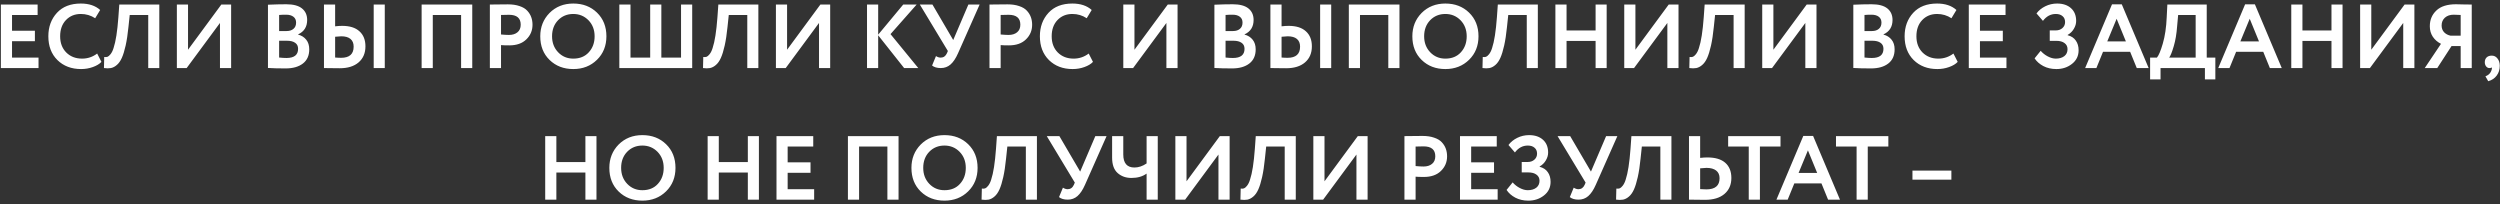<?xml version="1.0" encoding="UTF-8"?> <svg xmlns="http://www.w3.org/2000/svg" width="551" height="45" viewBox="0 0 551 45" fill="none"><rect x="0" y="0" width="551" height="45" fill="#333333" stroke="none"/> <path d="M8.492 15H0.192V1H8.292V3.3H2.652V6.78H7.692V9.08H2.652V12.7H8.492V15ZM21.416 11.8L22.356 13.64C21.916 14.107 21.282 14.487 20.456 14.78C19.642 15.073 18.782 15.22 17.876 15.22C15.742 15.22 14.002 14.56 12.656 13.24C11.322 11.92 10.656 10.173 10.656 8C10.656 5.92 11.289 4.193 12.556 2.82C13.809 1.46 15.562 0.78 17.816 0.78C19.602 0.78 21.023 1.253 22.076 2.2L20.976 4.02C20.029 3.393 18.976 3.08 17.816 3.08C16.483 3.08 15.389 3.527 14.536 4.42C13.682 5.313 13.256 6.507 13.256 8C13.256 9.467 13.703 10.653 14.596 11.56C15.502 12.467 16.669 12.92 18.096 12.92C19.323 12.92 20.429 12.547 21.416 11.8ZM35.111 15H32.671V3.3H28.591L28.311 5.94C28.151 7.54 27.944 8.907 27.691 10.04C27.437 11.173 27.157 12.08 26.851 12.76C26.544 13.44 26.177 13.96 25.751 14.32C25.337 14.68 24.904 14.907 24.451 15C24.011 15.08 23.497 15.08 22.911 15L22.971 12.56C23.264 12.6 23.504 12.587 23.691 12.52C23.877 12.453 24.097 12.267 24.351 11.96C24.631 11.613 24.857 11.153 25.031 10.58C25.511 9.153 25.864 6.893 26.091 3.8L26.291 1H35.111V15ZM48.481 5.06L41.141 15H38.981V1H41.441V10.96L48.781 1H50.941V15H48.481V5.06ZM59.059 14.98V1.04C60.499 0.973 61.846 0.94 63.099 0.94C64.646 0.94 65.799 1.247 66.559 1.86C67.319 2.473 67.699 3.32 67.699 4.4C67.699 5.907 67.032 6.967 65.699 7.58V7.62C66.459 7.82 67.059 8.2 67.499 8.76C67.939 9.307 68.159 10.013 68.159 10.88C68.159 12.24 67.692 13.28 66.759 14C65.826 14.72 64.559 15.08 62.959 15.08C61.359 15.08 60.059 15.047 59.059 14.98ZM63.259 8.98H61.519V12.68C62.146 12.747 62.686 12.78 63.139 12.78C64.846 12.78 65.699 12.107 65.699 10.76C65.699 10.173 65.486 9.733 65.059 9.44C64.632 9.133 64.032 8.98 63.259 8.98ZM63.059 3.24C62.472 3.24 61.959 3.26 61.519 3.3V6.84H63.179C63.806 6.84 64.306 6.68 64.679 6.36C65.066 6.04 65.259 5.58 65.259 4.98C65.259 4.42 65.066 3.993 64.679 3.7C64.293 3.393 63.752 3.24 63.059 3.24ZM84.803 15H82.363V1H84.803V15ZM75.223 8C75.01 8 74.556 8.033 73.863 8.1V12.68C73.97 12.68 74.183 12.693 74.503 12.72C74.823 12.733 75.05 12.74 75.183 12.74C77.023 12.74 77.943 11.92 77.943 10.28C77.943 9.533 77.71 8.967 77.243 8.58C76.776 8.193 76.103 8 75.223 8ZM71.403 1H73.863V5.8C74.436 5.733 74.956 5.7 75.423 5.7C77.09 5.7 78.356 6.1 79.223 6.9C80.103 7.687 80.543 8.793 80.543 10.22C80.543 11.713 80.036 12.893 79.023 13.76C78.023 14.613 76.643 15.04 74.883 15.04C74.136 15.04 73.49 15.033 72.943 15.02C72.41 15.007 71.896 15 71.403 15V1ZM104.086 15H101.626V3.3H95.386V15H92.926V1H104.086V15ZM110.425 9.94V15H107.965V1C108.552 1 109.185 0.993 109.865 0.98C110.559 0.967 111.252 0.96 111.945 0.96C112.932 0.96 113.785 1.087 114.505 1.34C115.239 1.58 115.805 1.92 116.205 2.36C116.605 2.787 116.899 3.26 117.085 3.78C117.272 4.287 117.365 4.847 117.365 5.46C117.365 6.727 116.912 7.8 116.005 8.68C115.112 9.56 113.859 10 112.245 10C111.432 10 110.825 9.98 110.425 9.94ZM112.185 3.26L110.425 3.3V7.6C111.132 7.667 111.712 7.7 112.165 7.7C112.952 7.7 113.579 7.507 114.045 7.12C114.525 6.733 114.765 6.173 114.765 5.44C114.765 3.987 113.905 3.26 112.185 3.26ZM119.074 8C119.074 5.96 119.754 4.247 121.114 2.86C122.5 1.473 124.247 0.78 126.354 0.78C128.46 0.78 130.2 1.447 131.574 2.78C132.96 4.127 133.654 5.867 133.654 8C133.654 10.093 132.96 11.82 131.574 13.18C130.187 14.54 128.447 15.22 126.354 15.22C124.247 15.22 122.507 14.553 121.134 13.22C119.76 11.887 119.074 10.147 119.074 8ZM121.674 8C121.674 9.413 122.12 10.587 123.014 11.52C123.907 12.453 125.02 12.92 126.354 12.92C127.794 12.92 128.934 12.453 129.774 11.52C130.627 10.587 131.054 9.413 131.054 8C131.054 6.573 130.6 5.393 129.694 4.46C128.787 3.54 127.674 3.08 126.354 3.08C125.007 3.08 123.887 3.54 122.994 4.46C122.114 5.38 121.674 6.56 121.674 8ZM152.561 15H136.501V1H138.961V12.7H143.301V1H145.761V12.7H150.101V1H152.561V15ZM167.142 15H164.702V3.3H160.622L160.342 5.94C160.182 7.54 159.975 8.907 159.722 10.04C159.469 11.173 159.189 12.08 158.882 12.76C158.575 13.44 158.209 13.96 157.782 14.32C157.369 14.68 156.935 14.907 156.482 15C156.042 15.08 155.529 15.08 154.942 15L155.002 12.56C155.295 12.6 155.535 12.587 155.722 12.52C155.909 12.453 156.129 12.267 156.382 11.96C156.662 11.613 156.889 11.153 157.062 10.58C157.542 9.153 157.895 6.893 158.122 3.8L158.322 1H167.142V15ZM180.512 5.06L173.172 15H171.012V1H173.472V10.96L180.812 1H182.972V15H180.512V5.06ZM193.55 15H191.09V1H193.55V7.64L199.07 1H202.03L196.27 7.52L202.39 15H199.27L193.55 7.78V15ZM213.43 1H215.91L211.15 11.74C210.657 12.86 210.104 13.687 209.49 14.22C208.89 14.74 208.177 15 207.35 15C206.524 15 205.884 14.813 205.43 14.44L206.29 12.36C206.637 12.587 206.984 12.7 207.33 12.7C207.957 12.7 208.417 12.373 208.71 11.72L208.91 11.24L202.73 1H205.51L210.09 8.82L213.43 1ZM220.543 9.94V15H218.083V1C218.669 1 219.303 0.993 219.983 0.98C220.676 0.967 221.369 0.96 222.063 0.96C223.049 0.96 223.903 1.087 224.623 1.34C225.356 1.58 225.923 1.92 226.323 2.36C226.723 2.787 227.016 3.26 227.203 3.78C227.389 4.287 227.483 4.847 227.483 5.46C227.483 6.727 227.029 7.8 226.123 8.68C225.229 9.56 223.976 10 222.363 10C221.549 10 220.943 9.98 220.543 9.94ZM222.303 3.26L220.543 3.3V7.6C221.249 7.667 221.829 7.7 222.283 7.7C223.069 7.7 223.696 7.507 224.163 7.12C224.643 6.733 224.883 6.173 224.883 5.44C224.883 3.987 224.023 3.26 222.303 3.26ZM239.951 11.8L240.891 13.64C240.451 14.107 239.818 14.487 238.991 14.78C238.178 15.073 237.318 15.22 236.411 15.22C234.278 15.22 232.538 14.56 231.191 13.24C229.858 11.92 229.191 10.173 229.191 8C229.191 5.92 229.824 4.193 231.091 2.82C232.344 1.46 234.098 0.78 236.351 0.78C238.138 0.78 239.558 1.253 240.611 2.2L239.511 4.02C238.564 3.393 237.511 3.08 236.351 3.08C235.018 3.08 233.924 3.527 233.071 4.42C232.218 5.313 231.791 6.507 231.791 8C231.791 9.467 232.238 10.653 233.131 11.56C234.038 12.467 235.204 12.92 236.631 12.92C237.858 12.92 238.964 12.547 239.951 11.8ZM257.075 5.06L249.735 15H247.575V1H250.035V10.96L257.375 1H259.535V15H257.075V5.06ZM267.653 14.98V1.04C269.093 0.973 270.44 0.94 271.693 0.94C273.24 0.94 274.393 1.247 275.153 1.86C275.913 2.473 276.293 3.32 276.293 4.4C276.293 5.907 275.626 6.967 274.293 7.58V7.62C275.053 7.82 275.653 8.2 276.093 8.76C276.533 9.307 276.753 10.013 276.753 10.88C276.753 12.24 276.286 13.28 275.353 14C274.42 14.72 273.153 15.08 271.553 15.08C269.953 15.08 268.653 15.047 267.653 14.98ZM271.853 8.98H270.113V12.68C270.74 12.747 271.28 12.78 271.733 12.78C273.44 12.78 274.293 12.107 274.293 10.76C274.293 10.173 274.08 9.733 273.653 9.44C273.226 9.133 272.626 8.98 271.853 8.98ZM271.653 3.24C271.066 3.24 270.553 3.26 270.113 3.3V6.84H271.773C272.4 6.84 272.9 6.68 273.273 6.36C273.66 6.04 273.853 5.58 273.853 4.98C273.853 4.42 273.66 3.993 273.273 3.7C272.886 3.393 272.346 3.24 271.653 3.24ZM293.397 15H290.957V1H293.397V15ZM283.817 8C283.603 8 283.15 8.033 282.457 8.1V12.68C282.563 12.68 282.777 12.693 283.097 12.72C283.417 12.733 283.643 12.74 283.777 12.74C285.617 12.74 286.537 11.92 286.537 10.28C286.537 9.533 286.303 8.967 285.837 8.58C285.37 8.193 284.697 8 283.817 8ZM279.997 1H282.457V5.8C283.03 5.733 283.55 5.7 284.017 5.7C285.683 5.7 286.95 6.1 287.817 6.9C288.697 7.687 289.137 8.793 289.137 10.22C289.137 11.713 288.63 12.893 287.617 13.76C286.617 14.613 285.237 15.04 283.477 15.04C282.73 15.04 282.083 15.033 281.537 15.02C281.003 15.007 280.49 15 279.997 15V1ZM308.442 15H305.982V3.3H299.742V15H297.282V1H308.442V15ZM311.281 8C311.281 5.96 311.961 4.247 313.321 2.86C314.708 1.473 316.454 0.78 318.561 0.78C320.668 0.78 322.408 1.447 323.781 2.78C325.168 4.127 325.861 5.867 325.861 8C325.861 10.093 325.168 11.82 323.781 13.18C322.394 14.54 320.654 15.22 318.561 15.22C316.454 15.22 314.714 14.553 313.341 13.22C311.968 11.887 311.281 10.147 311.281 8ZM313.881 8C313.881 9.413 314.328 10.587 315.221 11.52C316.114 12.453 317.228 12.92 318.561 12.92C320.001 12.92 321.141 12.453 321.981 11.52C322.834 10.587 323.261 9.413 323.261 8C323.261 6.573 322.808 5.393 321.901 4.46C320.994 3.54 319.881 3.08 318.561 3.08C317.214 3.08 316.094 3.54 315.201 4.46C314.321 5.38 313.881 6.56 313.881 8ZM338.939 15H336.499V3.3H332.419L332.139 5.94C331.979 7.54 331.772 8.907 331.519 10.04C331.265 11.173 330.985 12.08 330.679 12.76C330.372 13.44 330.005 13.96 329.579 14.32C329.165 14.68 328.732 14.907 328.279 15C327.839 15.08 327.325 15.08 326.739 15L326.799 12.56C327.092 12.6 327.332 12.587 327.519 12.52C327.705 12.453 327.925 12.267 328.179 11.96C328.459 11.613 328.685 11.153 328.859 10.58C329.339 9.153 329.692 6.893 329.919 3.8L330.119 1H338.939V15ZM354.109 15H351.669V9.02H345.269V15H342.809V1H345.269V6.72H351.669V1H354.109V15ZM367.485 5.06L360.145 15H357.985V1H360.445V10.96L367.785 1H369.945V15H367.485V5.06ZM384.525 15H382.085V3.3H378.005L377.725 5.94C377.565 7.54 377.358 8.907 377.105 10.04C376.851 11.173 376.571 12.08 376.265 12.76C375.958 13.44 375.591 13.96 375.165 14.32C374.751 14.68 374.318 14.907 373.865 15C373.425 15.08 372.911 15.08 372.325 15L372.385 12.56C372.678 12.6 372.918 12.587 373.105 12.52C373.291 12.453 373.511 12.267 373.765 11.96C374.045 11.613 374.271 11.153 374.445 10.58C374.925 9.153 375.278 6.893 375.505 3.8L375.705 1H384.525V15ZM397.895 5.06L390.555 15H388.395V1H390.855V10.96L398.195 1H400.355V15H397.895V5.06ZM408.473 14.98V1.04C409.913 0.973 411.26 0.94 412.513 0.94C414.06 0.94 415.213 1.247 415.973 1.86C416.733 2.473 417.113 3.32 417.113 4.4C417.113 5.907 416.447 6.967 415.113 7.58V7.62C415.873 7.82 416.473 8.2 416.913 8.76C417.353 9.307 417.573 10.013 417.573 10.88C417.573 12.24 417.107 13.28 416.173 14C415.24 14.72 413.973 15.08 412.373 15.08C410.773 15.08 409.473 15.047 408.473 14.98ZM412.673 8.98H410.933V12.68C411.56 12.747 412.1 12.78 412.553 12.78C414.26 12.78 415.113 12.107 415.113 10.76C415.113 10.173 414.9 9.733 414.473 9.44C414.047 9.133 413.447 8.98 412.673 8.98ZM412.473 3.24C411.887 3.24 411.373 3.26 410.933 3.3V6.84H412.593C413.22 6.84 413.72 6.68 414.093 6.36C414.48 6.04 414.673 5.58 414.673 4.98C414.673 4.42 414.48 3.993 414.093 3.7C413.707 3.393 413.167 3.24 412.473 3.24ZM430.537 11.8L431.477 13.64C431.037 14.107 430.404 14.487 429.577 14.78C428.764 15.073 427.904 15.22 426.997 15.22C424.864 15.22 423.124 14.56 421.777 13.24C420.444 11.92 419.777 10.173 419.777 8C419.777 5.92 420.41 4.193 421.677 2.82C422.93 1.46 424.684 0.78 426.937 0.78C428.724 0.78 430.144 1.253 431.197 2.2L430.097 4.02C429.15 3.393 428.097 3.08 426.937 3.08C425.604 3.08 424.51 3.527 423.657 4.42C422.804 5.313 422.377 6.507 422.377 8C422.377 9.467 422.824 10.653 423.717 11.56C424.624 12.467 425.79 12.92 427.217 12.92C428.444 12.92 429.55 12.547 430.537 11.8ZM442.222 15H433.922V1H442.022V3.3H436.382V6.78H441.422V9.08H436.382V12.7H442.222V15ZM453.225 15.22C452.145 15.22 451.185 15 450.345 14.56C449.518 14.12 448.878 13.553 448.425 12.86L449.765 11.2C450.205 11.707 450.731 12.12 451.345 12.44C451.958 12.76 452.545 12.92 453.105 12.92C453.865 12.92 454.485 12.74 454.965 12.38C455.445 12.007 455.685 11.493 455.685 10.84C455.685 10.267 455.465 9.82 455.025 9.5C454.598 9.167 453.991 9 453.205 9H451.765V6.7H453.125C453.685 6.7 454.158 6.533 454.545 6.2C454.945 5.853 455.145 5.407 455.145 4.86C455.145 4.3 454.958 3.867 454.585 3.56C454.225 3.24 453.731 3.08 453.105 3.08C451.971 3.08 451.025 3.587 450.265 4.6L448.845 2.96C449.325 2.307 449.971 1.78 450.785 1.38C451.598 0.98 452.465 0.78 453.385 0.78C454.665 0.78 455.685 1.12 456.445 1.8C457.205 2.48 457.585 3.42 457.585 4.62C457.585 5.207 457.418 5.78 457.085 6.34C456.765 6.9 456.305 7.353 455.705 7.7V7.76C456.505 7.96 457.105 8.353 457.505 8.94C457.918 9.513 458.125 10.227 458.125 11.08C458.125 12.32 457.638 13.32 456.665 14.08C455.705 14.84 454.558 15.22 453.225 15.22ZM462.044 15H459.564L465.484 0.96H467.644L473.564 15H470.944L469.484 11.42H463.504L462.044 15ZM468.544 9.12L466.504 4.14L464.444 9.12H468.544ZM476.183 17.5H473.883V12.7H475.383C475.783 12.233 476.216 11.2 476.683 9.6C477.163 7.96 477.449 6.027 477.543 3.8L477.683 1H486.363V12.7H488.263V17.5H485.963V15H476.183V17.5ZM480.063 3.3L479.843 5.74C479.723 7.42 479.476 8.893 479.103 10.16C478.716 11.48 478.376 12.327 478.083 12.7H483.923V3.3H480.063ZM491.38 15H488.9L494.82 0.96H496.98L502.9 15H500.28L498.82 11.42H492.84L491.38 15ZM497.88 9.12L495.84 4.14L493.78 9.12H497.88ZM516.297 15H513.857V9.02H507.457V15H504.997V1H507.457V6.72H513.857V1H516.297V15ZM529.672 5.06L522.332 15H520.172V1H522.632V10.96L529.972 1H532.132V15H529.672V5.06ZM544.772 15H542.332V10.16H540.312L537.172 15H534.412L537.992 9.66C537.246 9.287 536.646 8.767 536.192 8.1C535.752 7.433 535.532 6.66 535.532 5.78C535.532 4.38 536.012 3.227 536.972 2.32C537.932 1.4 539.372 0.94 541.292 0.94C541.319 0.94 541.906 0.953 543.052 0.98C543.639 0.993 544.212 1 544.772 1V15ZM540.092 7.86H542.332V3.3C541.652 3.26 541.139 3.24 540.792 3.24C539.992 3.24 539.346 3.46 538.852 3.9C538.372 4.34 538.132 4.913 538.132 5.62C538.132 6.207 538.312 6.7 538.672 7.1C539.046 7.487 539.519 7.74 540.092 7.86ZM547.649 13.72C547.649 13.28 547.782 12.927 548.049 12.66C548.329 12.393 548.709 12.26 549.189 12.26C549.709 12.26 550.129 12.473 550.449 12.9C550.782 13.313 550.949 13.847 550.949 14.5C550.949 15.34 550.722 16.06 550.269 16.66C549.829 17.26 549.209 17.673 548.409 17.9L547.789 16.82C548.389 16.593 548.796 16.24 549.009 15.76C549.209 15.347 549.269 15.04 549.189 14.84C549.109 14.947 548.936 15 548.669 15C548.389 15 548.149 14.88 547.949 14.64C547.749 14.387 547.649 14.08 547.649 13.72ZM131.463 44H129.023V38.02H122.623V44H120.163V30H122.623V35.72H129.023V30H131.463V44ZM134.298 37C134.298 34.96 134.978 33.247 136.338 31.86C137.725 30.473 139.472 29.78 141.578 29.78C143.685 29.78 145.425 30.447 146.798 31.78C148.185 33.127 148.878 34.867 148.878 37C148.878 39.093 148.185 40.82 146.798 42.18C145.412 43.54 143.672 44.22 141.578 44.22C139.472 44.22 137.732 43.553 136.358 42.22C134.985 40.887 134.298 39.147 134.298 37ZM136.898 37C136.898 38.413 137.345 39.587 138.238 40.52C139.132 41.453 140.245 41.92 141.578 41.92C143.018 41.92 144.158 41.453 144.998 40.52C145.852 39.587 146.278 38.413 146.278 37C146.278 35.573 145.825 34.393 144.918 33.46C144.012 32.54 142.898 32.08 141.578 32.08C140.232 32.08 139.112 32.54 138.218 33.46C137.338 34.38 136.898 35.56 136.898 37ZM167.263 44H164.823V38.02H158.423V44H155.963V30H158.423V35.72H164.823V30H167.263V44ZM179.439 44H171.139V30H179.239V32.3H173.599V35.78H178.639V38.08H173.599V41.7H179.439V44ZM198.041 44H195.581V32.3H189.341V44H186.881V30H198.041V44ZM200.88 37C200.88 34.96 201.56 33.247 202.92 31.86C204.307 30.473 206.054 29.78 208.16 29.78C210.267 29.78 212.007 30.447 213.38 31.78C214.767 33.127 215.46 34.867 215.46 37C215.46 39.093 214.767 40.82 213.38 42.18C211.994 43.54 210.254 44.22 208.16 44.22C206.054 44.22 204.314 43.553 202.94 42.22C201.567 40.887 200.88 39.147 200.88 37ZM203.48 37C203.48 38.413 203.927 39.587 204.82 40.52C205.714 41.453 206.827 41.92 208.16 41.92C209.6 41.92 210.74 41.453 211.58 40.52C212.434 39.587 212.86 38.413 212.86 37C212.86 35.573 212.407 34.393 211.5 33.46C210.594 32.54 209.48 32.08 208.16 32.08C206.814 32.08 205.694 32.54 204.8 33.46C203.92 34.38 203.48 35.56 203.48 37ZM228.538 44H226.098V32.3H222.018L221.738 34.94C221.578 36.54 221.372 37.907 221.118 39.04C220.865 40.173 220.585 41.08 220.278 41.76C219.972 42.44 219.605 42.96 219.178 43.32C218.765 43.68 218.332 43.907 217.878 44C217.438 44.08 216.925 44.08 216.338 44L216.398 41.56C216.692 41.6 216.932 41.587 217.118 41.52C217.305 41.453 217.525 41.267 217.778 40.96C218.058 40.613 218.285 40.153 218.458 39.58C218.938 38.153 219.292 35.893 219.518 32.8L219.718 30H228.538V44ZM241.409 30H243.889L239.129 40.74C238.635 41.86 238.082 42.687 237.469 43.22C236.869 43.74 236.155 44 235.329 44C234.502 44 233.862 43.813 233.409 43.44L234.269 41.36C234.615 41.587 234.962 41.7 235.309 41.7C235.935 41.7 236.395 41.373 236.689 40.72L236.889 40.24L230.709 30H233.489L238.069 37.82L241.409 30ZM252.71 30H255.17V44H252.71V38.26C251.83 38.9 250.716 39.22 249.37 39.22C248.156 39.22 247.143 38.86 246.33 38.14C245.516 37.42 245.11 36.287 245.11 34.74V30H247.57V34.04C247.57 35.96 248.39 36.92 250.03 36.92C250.936 36.92 251.83 36.62 252.71 36.02V30ZM268.549 34.06L261.209 44H259.049V30H261.509V39.96L268.849 30H271.009V44H268.549V34.06ZM285.589 44H283.149V32.3H279.069L278.789 34.94C278.629 36.54 278.423 37.907 278.169 39.04C277.916 40.173 277.636 41.08 277.329 41.76C277.023 42.44 276.656 42.96 276.229 43.32C275.816 43.68 275.383 43.907 274.929 44C274.489 44.08 273.976 44.08 273.389 44L273.449 41.56C273.743 41.6 273.983 41.587 274.169 41.52C274.356 41.453 274.576 41.267 274.829 40.96C275.109 40.613 275.336 40.153 275.509 39.58C275.989 38.153 276.343 35.893 276.569 32.8L276.769 30H285.589V44ZM298.96 34.06L291.62 44H289.46V30H291.92V39.96L299.26 30H301.42V44H298.96V34.06ZM311.998 38.94V44H309.538V30C310.124 30 310.758 29.993 311.438 29.98C312.131 29.967 312.824 29.96 313.518 29.96C314.504 29.96 315.358 30.087 316.078 30.34C316.811 30.58 317.378 30.92 317.778 31.36C318.178 31.787 318.471 32.26 318.658 32.78C318.844 33.287 318.938 33.847 318.938 34.46C318.938 35.727 318.484 36.8 317.578 37.68C316.684 38.56 315.431 39 313.818 39C313.004 39 312.398 38.98 311.998 38.94ZM313.758 32.26L311.998 32.3V36.6C312.704 36.667 313.284 36.7 313.738 36.7C314.524 36.7 315.151 36.507 315.618 36.12C316.098 35.733 316.338 35.173 316.338 34.44C316.338 32.987 315.478 32.26 313.758 32.26ZM330.084 44H321.784V30H329.884V32.3H324.244V35.78H329.284V38.08H324.244V41.7H330.084V44ZM336.848 44.22C335.768 44.22 334.808 44 333.968 43.56C333.141 43.12 332.501 42.553 332.048 41.86L333.388 40.2C333.828 40.707 334.354 41.12 334.968 41.44C335.581 41.76 336.168 41.92 336.728 41.92C337.488 41.92 338.108 41.74 338.588 41.38C339.068 41.007 339.308 40.493 339.308 39.84C339.308 39.267 339.088 38.82 338.648 38.5C338.221 38.167 337.614 38 336.828 38H335.388V35.7H336.748C337.308 35.7 337.781 35.533 338.168 35.2C338.568 34.853 338.768 34.407 338.768 33.86C338.768 33.3 338.581 32.867 338.208 32.56C337.848 32.24 337.354 32.08 336.728 32.08C335.594 32.08 334.648 32.587 333.888 33.6L332.468 31.96C332.948 31.307 333.594 30.78 334.408 30.38C335.221 29.98 336.088 29.78 337.008 29.78C338.288 29.78 339.308 30.12 340.068 30.8C340.828 31.48 341.208 32.42 341.208 33.62C341.208 34.207 341.041 34.78 340.708 35.34C340.388 35.9 339.928 36.353 339.328 36.7V36.76C340.128 36.96 340.728 37.353 341.128 37.94C341.541 38.513 341.748 39.227 341.748 40.08C341.748 41.32 341.261 42.32 340.288 43.08C339.328 43.84 338.181 44.22 336.848 44.22ZM353.987 30H356.467L351.707 40.74C351.214 41.86 350.66 42.687 350.047 43.22C349.447 43.74 348.734 44 347.907 44C347.08 44 346.44 43.813 345.987 43.44L346.847 41.36C347.194 41.587 347.54 41.7 347.887 41.7C348.514 41.7 348.974 41.373 349.267 40.72L349.467 40.24L343.287 30H346.067L350.647 37.82L353.987 30ZM368.382 44H365.942V32.3H361.862L361.582 34.94C361.422 36.54 361.216 37.907 360.962 39.04C360.709 40.173 360.429 41.08 360.122 41.76C359.816 42.44 359.449 42.96 359.022 43.32C358.609 43.68 358.176 43.907 357.722 44C357.282 44.08 356.769 44.08 356.182 44L356.242 41.56C356.536 41.6 356.776 41.587 356.962 41.52C357.149 41.453 357.369 41.267 357.622 40.96C357.902 40.613 358.129 40.153 358.302 39.58C358.782 38.153 359.136 35.893 359.362 32.8L359.562 30H368.382V44ZM376.113 37C375.873 37 375.406 37.033 374.713 37.1V41.68C375.593 41.72 376.046 41.74 376.073 41.74C378.019 41.74 378.993 40.92 378.993 39.28C378.993 38.533 378.739 37.967 378.233 37.58C377.726 37.193 377.019 37 376.113 37ZM372.253 30H374.713V34.8C375.286 34.733 375.819 34.7 376.313 34.7C378.046 34.7 379.359 35.093 380.253 35.88C381.146 36.667 381.593 37.78 381.593 39.22C381.593 40.713 381.079 41.893 380.053 42.76C379.039 43.613 377.619 44.04 375.793 44.04C375.019 44.04 374.359 44.033 373.813 44.02C373.266 44.007 372.746 44 372.253 44V30ZM385.424 32.3H380.884V30H392.424V32.3H387.884V44H385.424V32.3ZM394.007 44H391.527L397.447 29.96H399.607L405.527 44H402.907L401.447 40.42H395.467L394.007 44ZM400.507 38.12L398.467 33.14L396.407 38.12H400.507ZM409.193 32.3H404.653V30H416.193V32.3H411.653V44H409.193V32.3ZM430.085 39.6H421.505V37.6H430.085V39.6Z" fill="white"></path> </svg> 